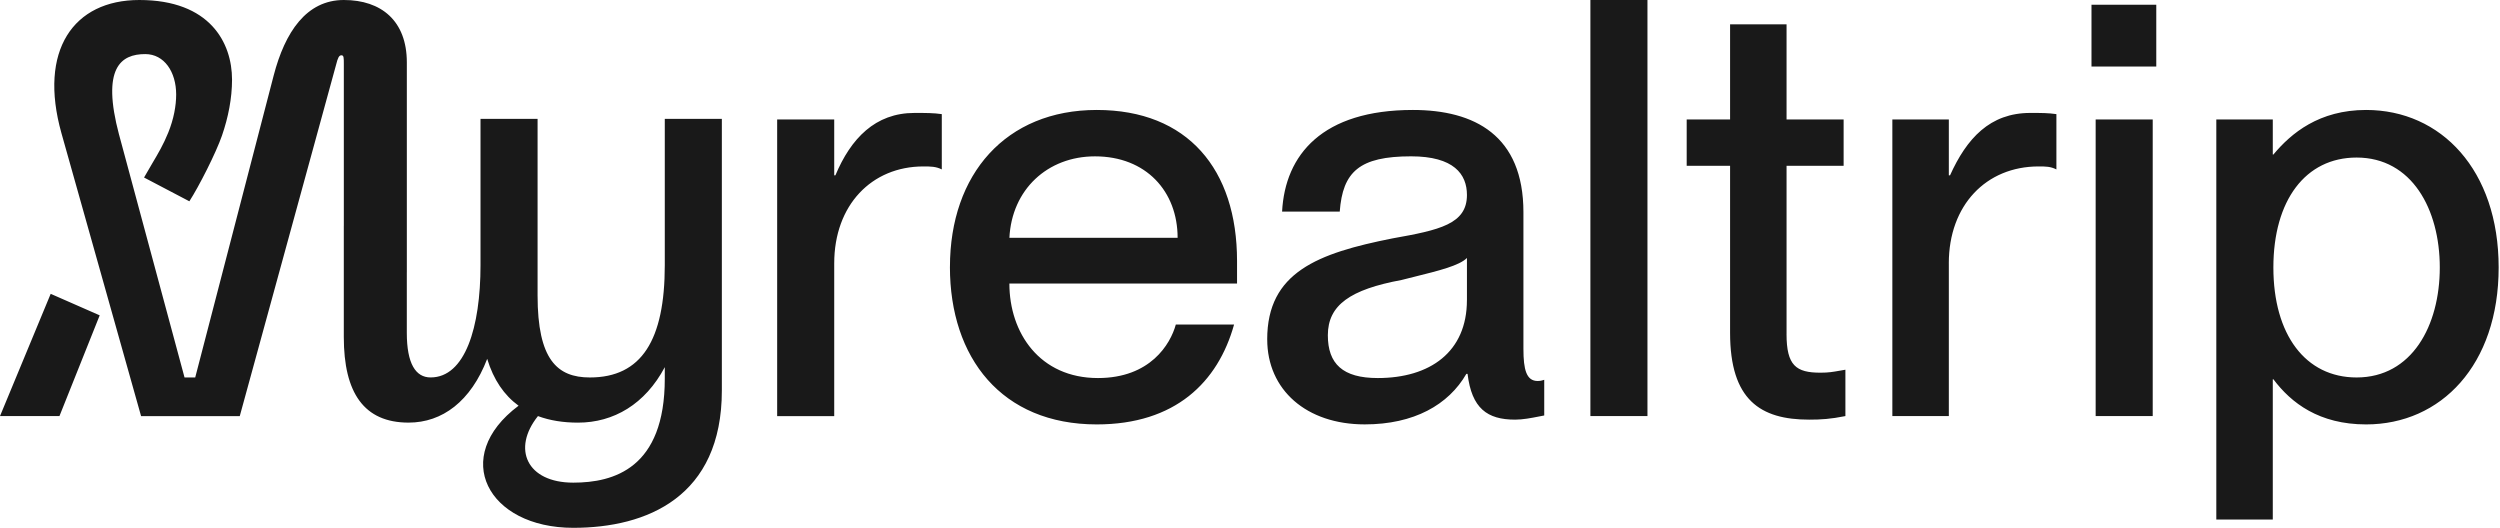 <svg xmlns="http://www.w3.org/2000/svg" width="984" height="208" viewBox="0 0 984 208" fill="none"><path fill-rule="evenodd" clip-rule="evenodd" d="M232.18 148.57C252.54 148.57 261.66 133.83 261.66 104.35V46.79H284.12V116.98V153.7C284.12 195.58 254.64 207.75 225.63 207.75C191.95 207.75 177.12 179.86 204.11 159.69C198.46 155.58 194.25 149.49 191.76 141.24C185.33 157.98 174.07 166.34 160.82 166.34C143.27 166.34 135.32 154.64 135.32 132.65V88.9H135.33V25.27C135.33 22.7 135.33 21.76 134.39 21.76C133.45 21.76 132.98 22.69 132.28 25.5L94.37 163.78H55.53L24.18 52.41C15.06 19.89 28.86 0 54.83 0C82.67 0 91.33 16.84 91.33 31.35C91.33 38.67 89.85 46.18 87.37 53.37C85.01 60.19 78.29 73.42 74.53 79.23L56.7 69.87C57.819 67.866 58.878 66.08 59.887 64.379C62.25 60.394 64.334 56.881 66.24 52.15C68.39 46.83 69.34 41.62 69.34 37.2C69.34 28.31 64.66 21.29 57.17 21.29C47.58 21.29 39.86 26.67 46.88 53.1H46.89L72.63 148.56H76.84L107.72 29.71C112.17 12.63 120.59 0 135.33 0C150.07 0 160.13 8.19 160.13 24.57V107.16H160.12V131.01C160.12 143.18 163.63 148.56 169.48 148.56C183.05 148.56 189.13 128.91 189.13 104.34V46.79H211.59V116.28C211.59 141.55 219.31 148.57 232.18 148.57ZM225.63 189.97C241.54 189.97 261.66 184.36 261.66 149.03V144.51C253.92 159.09 241.53 166.35 227.5 166.35C221.68 166.35 216.4 165.51 211.74 163.77C201.41 176.67 207.37 189.97 225.63 189.97ZM431.69 43.28C395.89 43.28 373.9 68.55 373.9 105.05H373.89C373.89 140.85 394.25 167.05 431.68 167.05C462.57 167.05 479.41 150.43 485.73 127.74H462.8C460.69 135.46 452.74 148.8 432.15 148.8C409.22 148.8 397.29 131.02 397.29 111.6H486.9V102.71C486.9 66.68 467.49 43.28 431.69 43.28ZM397.3 93.59C398.24 74.64 412.27 61.54 430.99 61.54C451.11 61.54 463.51 75.34 463.51 93.59H397.3ZM328.81 69.02H328.35V47.03H305.89V163.78H328.35V103.65C328.35 80.72 343.09 65.51 363.44 65.51C366.24 65.51 368.35 65.51 370.69 66.68V44.92C367.42 44.45 364.61 44.45 359.93 44.45C344.49 44.45 334.89 54.51 328.81 69.02ZM824.85 47.03H847.31V163.77H824.85V47.03ZM931.3 43.28C912.82 43.28 901.82 52.41 894.8 60.83H894.57V47.03H872.34V204.48H894.57V149.27H894.8C901.82 158.63 912.82 167.05 931.3 167.05C960.78 167.05 983.47 143.65 983.47 105.28C983.47 66.91 960.78 43.28 931.3 43.28ZM927.55 148.57C907.43 148.57 894.8 131.72 894.8 105.29C894.8 78.86 907.43 62.01 927.55 62.01C949.3 62.01 960.3 82.36 960.3 105.29C960.3 128.22 949.31 148.57 927.55 148.57ZM0 163.77H23.4L39.24 124.12L19.95 115.65L0 163.77ZM767.06 69.02H767.53C774.08 54.51 783.21 44.45 799.11 44.45C803.56 44.45 806.13 44.45 809.4 44.92V66.68C807.06 65.51 805.19 65.51 802.38 65.51C781.79 65.51 767.05 80.72 767.05 103.64H767.06V163.77H744.83V47.03H767.06V69.02ZM703.19 131.48V65.27H725.65V47.02H703.19V9.59H680.96V47.02H663.88V65.27H680.96V131.01C680.96 157.45 692.9 165.17 712.08 165.17C716.76 165.17 720.5 164.94 726.35 163.77V145.52C725.495 145.662 724.747 145.795 724.063 145.916C721.378 146.391 719.692 146.69 716.52 146.69C706.92 146.69 703.18 143.88 703.18 131.48H703.19ZM823.21 1.87H848.71V26.2H823.21V1.87ZM599.62 137.33V83.52C599.62 53.34 580.43 43.28 556.099 43.28C520.539 43.28 505.8 60.83 504.63 83.29H527.32C528.49 67.61 535.05 61.53 555.4 61.53C572.24 61.53 577.39 68.55 577.39 76.74C577.39 88.2 566.62 90.54 548.14 93.82C518.66 99.67 498.77 107.15 498.77 133.59H498.78C498.78 153.47 514.22 167.04 537.15 167.04C556.57 167.04 570.14 159.32 577.16 147.15H577.63C579.27 160.72 585.349 165.17 596.349 165.17C599.425 165.17 602.663 164.534 605.796 163.919C606.473 163.786 607.145 163.654 607.81 163.53V149.49C606.41 149.96 605.71 149.96 605.24 149.96C600.79 149.96 599.62 145.52 599.62 137.33ZM577.38 118.15C577.38 138.51 562.88 148.8 542.29 148.8C528.49 148.81 522.64 143.19 522.64 131.96C522.64 120.03 531.53 113.94 551.65 110.2C553.373 109.761 555.063 109.341 556.702 108.934C566.419 106.521 574.386 104.543 577.39 101.54V118.15H577.38ZM625.98 0H648.44V163.77H625.98V0Z" fill="#191919"></path></svg>